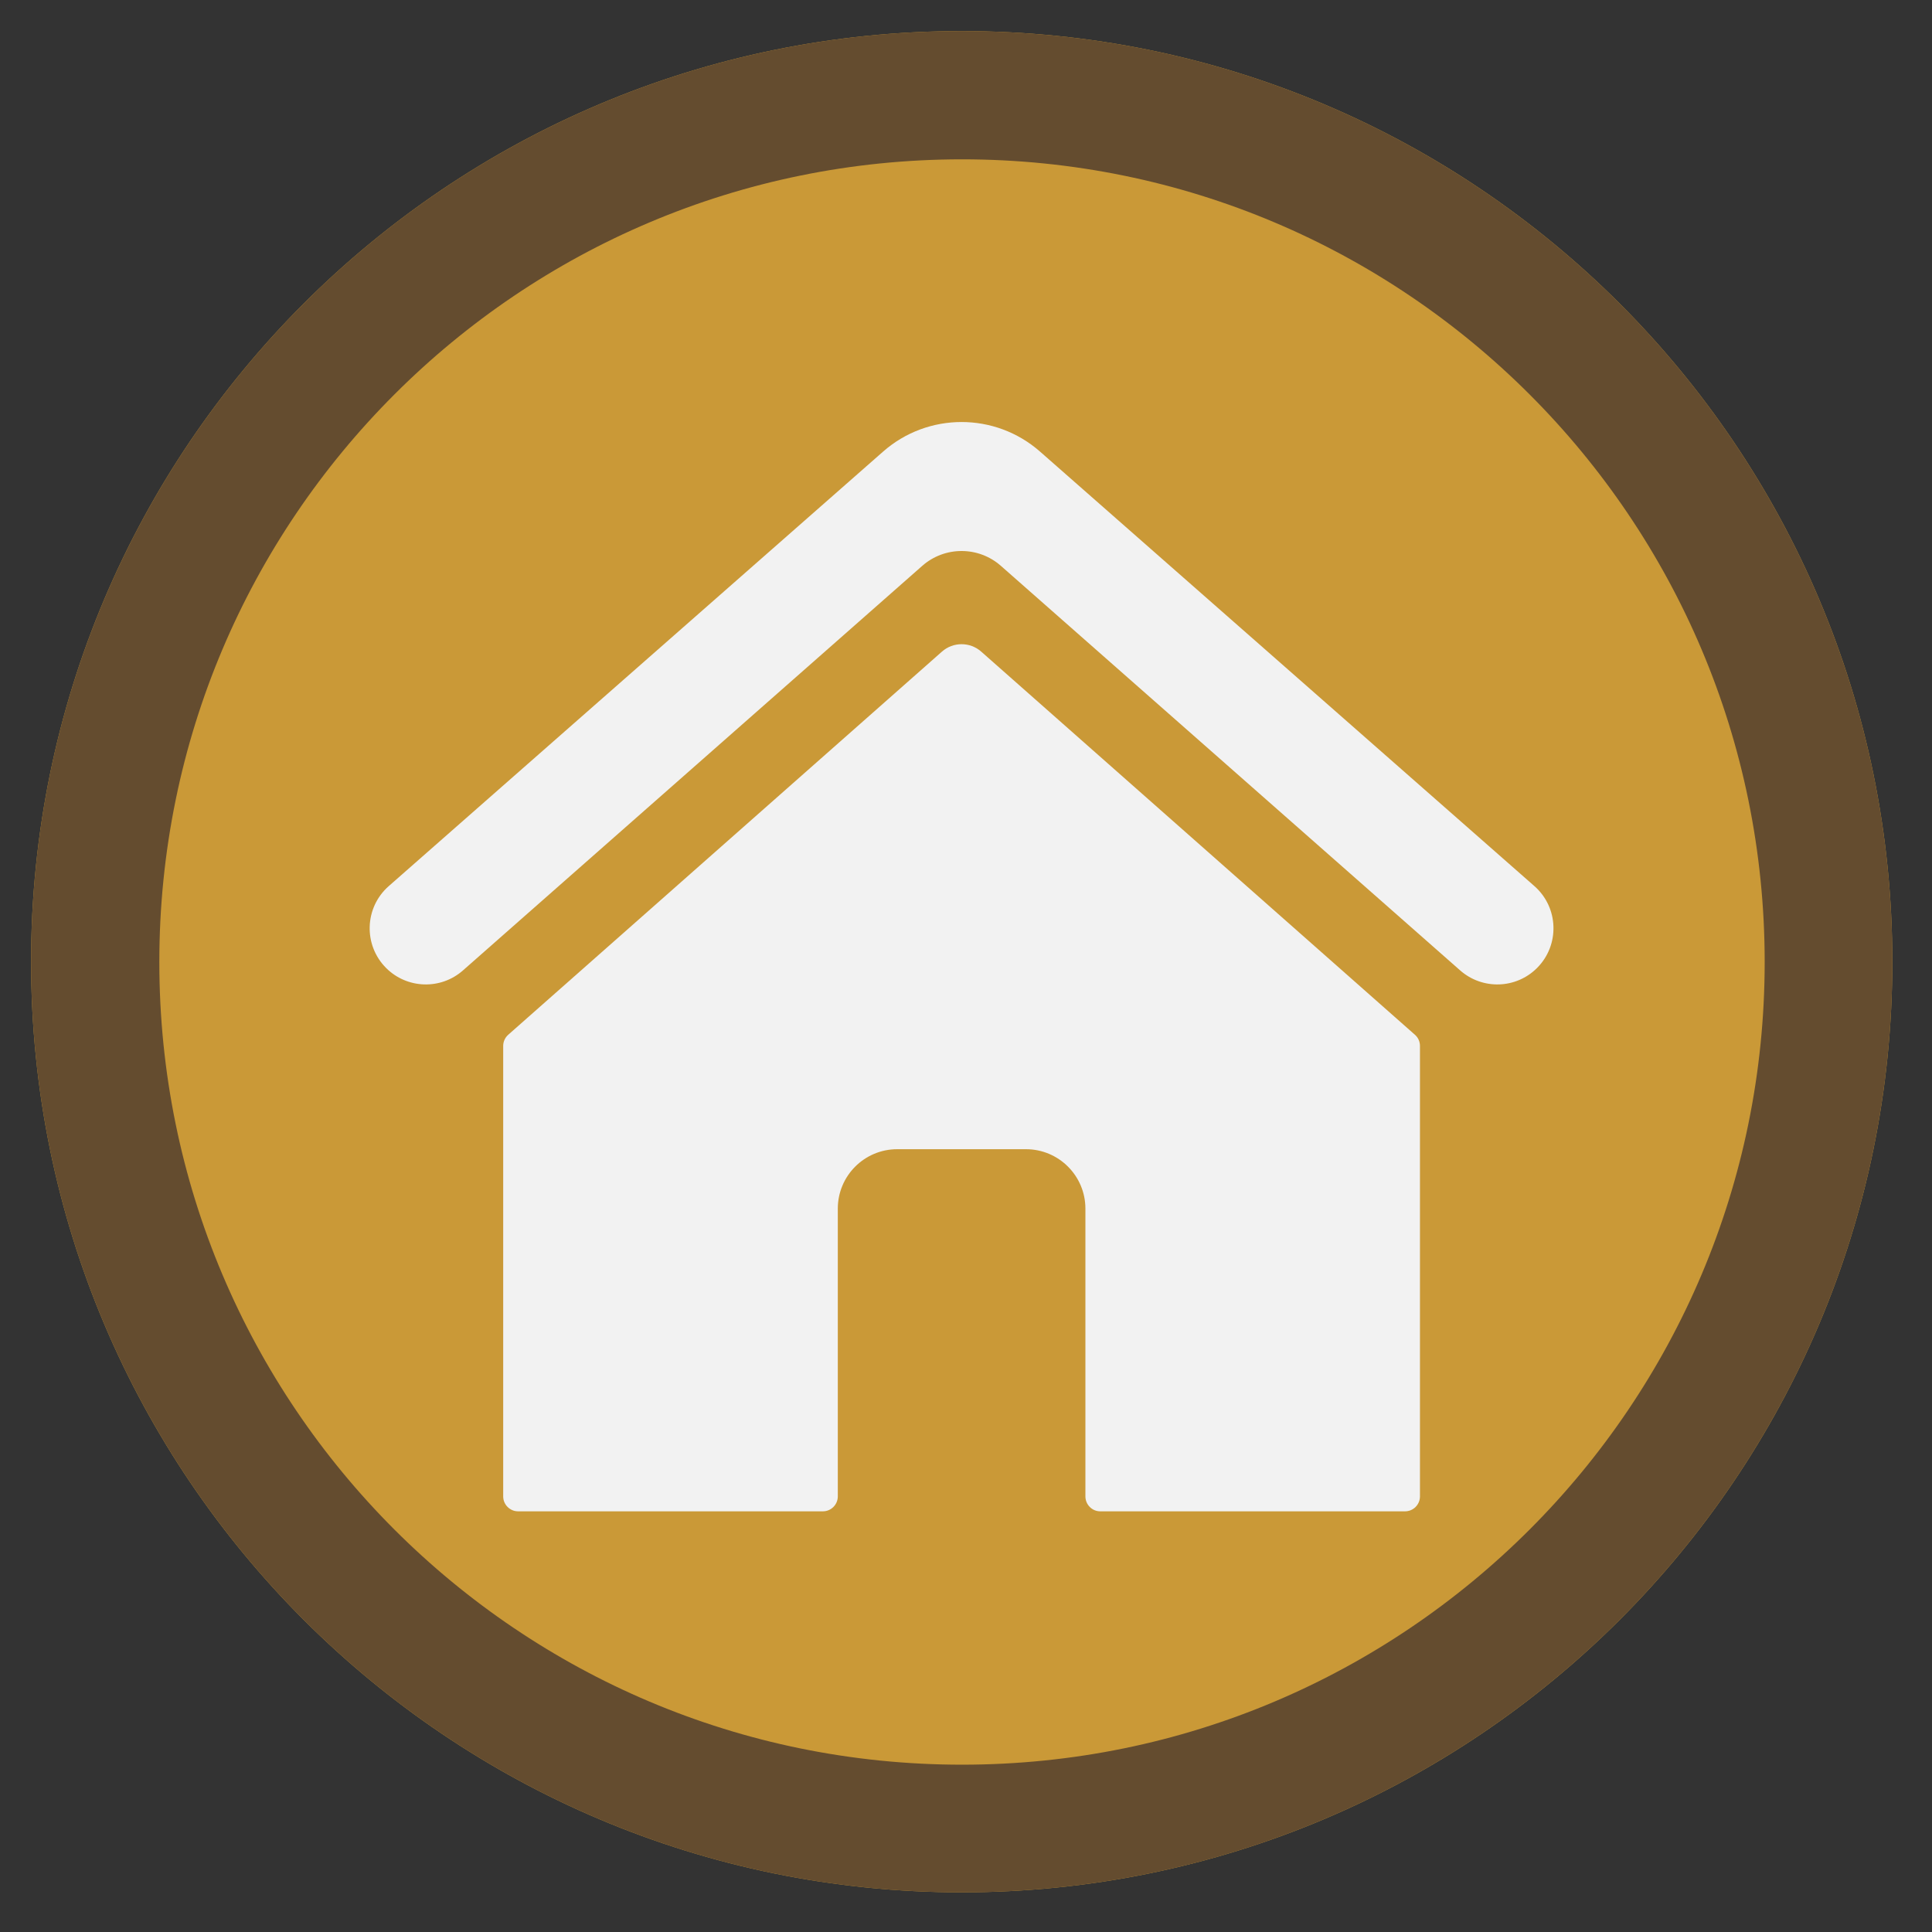 <svg xmlns="http://www.w3.org/2000/svg" xmlns:xlink="http://www.w3.org/1999/xlink" width="150" zoomAndPan="magnify" viewBox="0 0 112.5 112.5" height="150" preserveAspectRatio="xMidYMid meet" version="1.0"><rect x="0" y="0" width="112.5" height="112.5" fill="#333333" stroke="none"/><defs><clipPath id="5b43adda1e"><path d="M 1.809 1.809 L 110.191 1.809 L 110.191 110.191 L 1.809 110.191 Z M 1.809 1.809 " clip-rule="nonzero"/></clipPath><clipPath id="6a59b254fd"><path d="M 56 1.809 C 26.07 1.809 1.809 26.07 1.809 56 C 1.809 85.93 26.07 110.191 56 110.191 C 85.93 110.191 110.191 85.93 110.191 56 C 110.191 26.07 85.93 1.809 56 1.809 Z M 56 1.809 " clip-rule="nonzero"/></clipPath><clipPath id="07b3fcf835"><path d="M 29.246 37.398 L 82.738 37.398 L 82.738 88.004 L 29.246 88.004 Z M 29.246 37.398 " clip-rule="nonzero"/></clipPath><clipPath id="c9a3cc24ba"><path d="M 21.117 24 L 91 24 L 91 58 L 21.117 58 Z M 21.117 24 " clip-rule="nonzero"/></clipPath></defs><g clip-path="url(#5b43adda1e)"><g clip-path="url(#6a59b254fd)"><path fill="#ca9937" d="M 1.809 1.809 L 110.191 1.809 L 110.191 110.191 L 1.809 110.191 Z M 1.809 1.809 " fill-opacity="1" fill-rule="nonzero"/><path stroke-linecap="butt" transform="matrix(0.804, 0, 0, 0.804, 1.81, 1.81)" fill="none" stroke-linejoin="miter" d="M 67.422 -0.002 C 30.184 -0.002 -0.002 30.184 -0.002 67.422 C -0.002 104.66 30.184 134.846 67.422 134.846 C 104.66 134.846 134.846 104.66 134.846 67.422 C 134.846 30.184 104.66 -0.002 67.422 -0.002 Z M 67.422 -0.002 " stroke="#644c2f" stroke-width="18.58" stroke-opacity="1" stroke-miterlimit="4"/></g></g><g clip-path="url(#07b3fcf835)"><path fill="#f2f2f2" d="M 82.391 60.254 L 57.137 37.945 C 56.484 37.367 55.5 37.367 54.848 37.945 L 29.594 60.254 C 29.41 60.418 29.301 60.652 29.301 60.902 L 29.301 87.137 C 29.301 87.613 29.691 88.004 30.168 88.004 L 47.918 88.004 C 48.395 88.004 48.785 87.613 48.785 87.137 L 48.785 70.379 C 48.785 68.469 50.332 66.918 52.246 66.918 L 59.742 66.918 C 61.652 66.918 63.203 68.469 63.203 70.379 L 63.203 87.137 C 63.203 87.613 63.59 88.004 64.066 88.004 L 81.816 88.004 C 82.297 88.004 82.684 87.613 82.684 87.137 L 82.684 60.902 C 82.684 60.652 82.578 60.418 82.391 60.254 " fill-opacity="1" fill-rule="nonzero"/></g><g clip-path="url(#c9a3cc24ba)"><path fill="#f2f2f2" d="M 89.348 51.598 L 60.562 26.297 C 57.949 24 54.035 24 51.422 26.297 L 22.637 51.598 C 21.219 52.844 21.148 55.031 22.484 56.367 C 23.703 57.586 25.664 57.648 26.957 56.508 L 53.703 32.949 C 55.012 31.797 56.973 31.797 58.281 32.949 L 85.027 56.508 C 86.324 57.648 88.281 57.586 89.5 56.367 C 90.836 55.031 90.766 52.844 89.348 51.598 " fill-opacity="1" fill-rule="nonzero"/></g></svg>